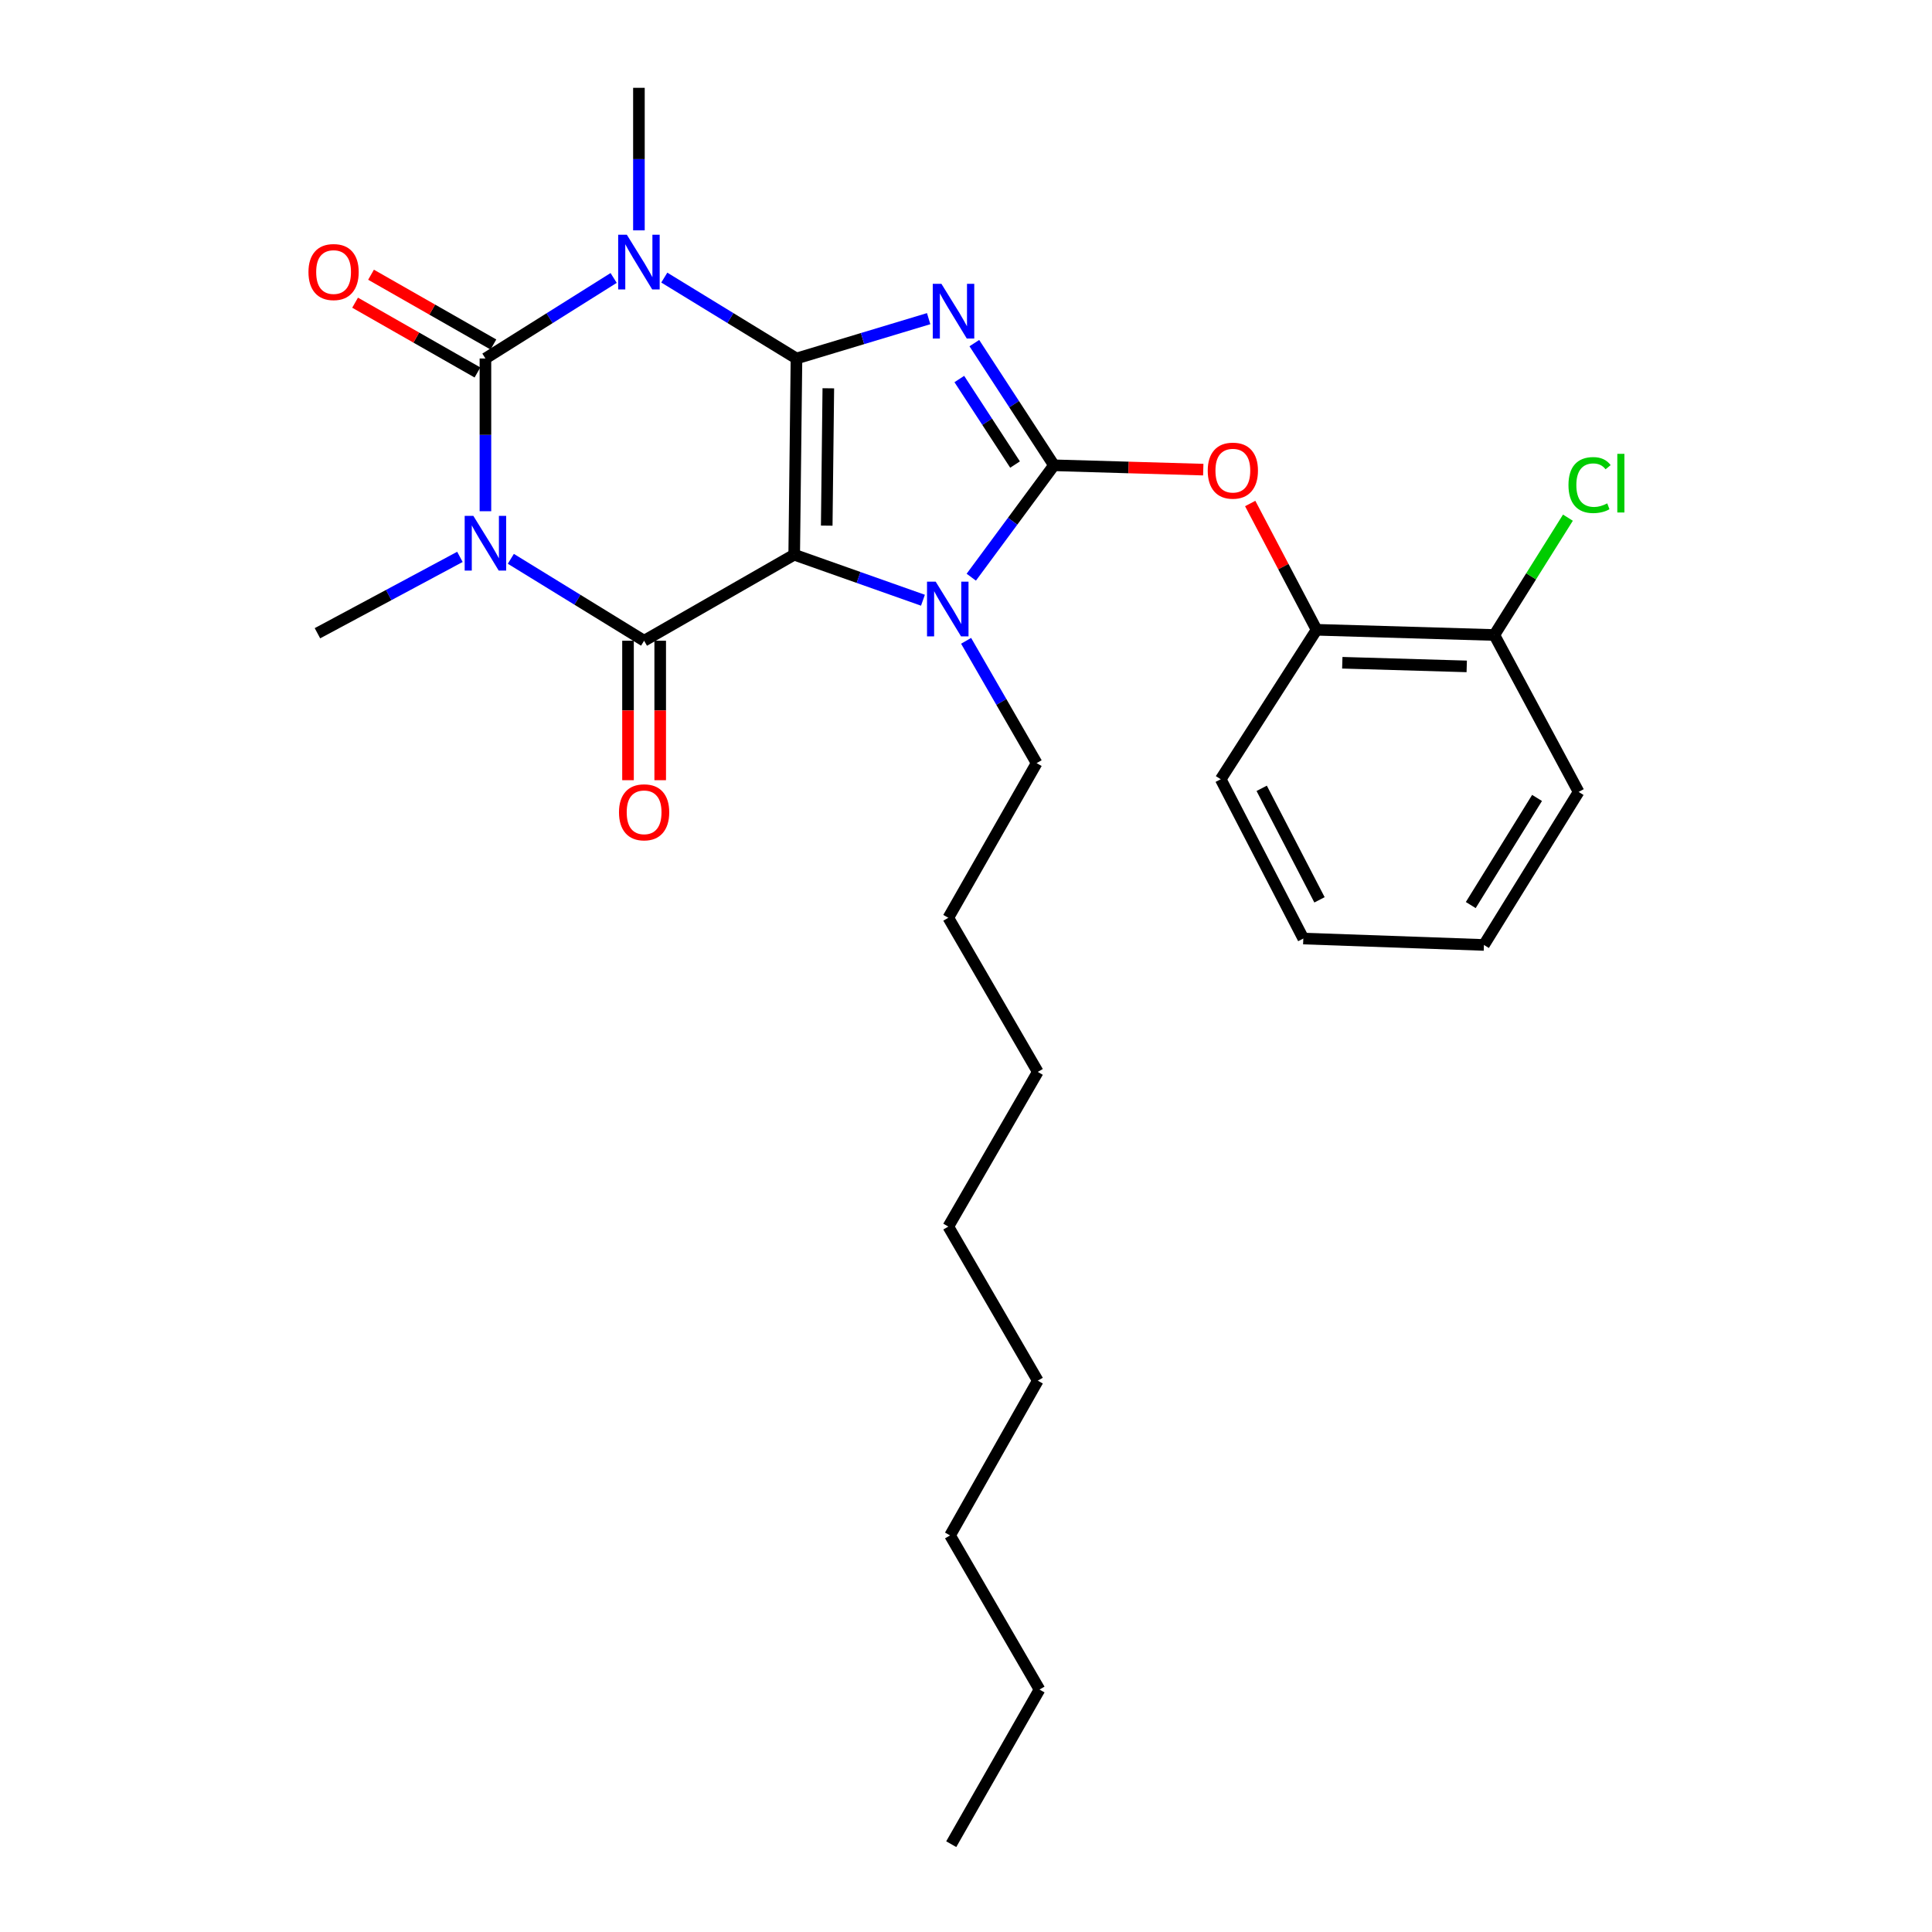 <?xml version='1.0' encoding='iso-8859-1'?>
<svg version='1.1' baseProfile='full'
              xmlns='http://www.w3.org/2000/svg'
                      xmlns:rdkit='http://www.rdkit.org/xml'
                      xmlns:xlink='http://www.w3.org/1999/xlink'
                  xml:space='preserve'
width='1000px' height='1000px' viewBox='0 0 1000 1000'>
<!-- END OF HEADER -->
<rect style='opacity:1.0;fill:#FFFFFF;stroke:none' width='1000' height='1000' x='0' y='0'> </rect>
<path class='bond-0' d='M 412.254,185.55 L 411.078,287.112' style='fill:none;fill-rule:evenodd;stroke:#000000;stroke-width:6px;stroke-linecap:butt;stroke-linejoin:miter;stroke-opacity:1' />
<path class='bond-0' d='M 428.738,200.977 L 427.915,272.07' style='fill:none;fill-rule:evenodd;stroke:#000000;stroke-width:6px;stroke-linecap:butt;stroke-linejoin:miter;stroke-opacity:1' />
<path class='bond-1' d='M 412.254,185.55 L 446.463,175.242' style='fill:none;fill-rule:evenodd;stroke:#000000;stroke-width:6px;stroke-linecap:butt;stroke-linejoin:miter;stroke-opacity:1' />
<path class='bond-1' d='M 446.463,175.242 L 480.672,164.934' style='fill:none;fill-rule:evenodd;stroke:#0000FF;stroke-width:6px;stroke-linecap:butt;stroke-linejoin:miter;stroke-opacity:1' />
<path class='bond-2' d='M 412.254,185.55 L 378.044,164.617' style='fill:none;fill-rule:evenodd;stroke:#000000;stroke-width:6px;stroke-linecap:butt;stroke-linejoin:miter;stroke-opacity:1' />
<path class='bond-2' d='M 378.044,164.617 L 343.835,143.684' style='fill:none;fill-rule:evenodd;stroke:#0000FF;stroke-width:6px;stroke-linecap:butt;stroke-linejoin:miter;stroke-opacity:1' />
<path class='bond-5' d='M 411.078,287.112 L 333.389,331.644' style='fill:none;fill-rule:evenodd;stroke:#000000;stroke-width:6px;stroke-linecap:butt;stroke-linejoin:miter;stroke-opacity:1' />
<path class='bond-7' d='M 411.078,287.112 L 444.397,298.896' style='fill:none;fill-rule:evenodd;stroke:#000000;stroke-width:6px;stroke-linecap:butt;stroke-linejoin:miter;stroke-opacity:1' />
<path class='bond-7' d='M 444.397,298.896 L 477.715,310.68' style='fill:none;fill-rule:evenodd;stroke:#0000FF;stroke-width:6px;stroke-linecap:butt;stroke-linejoin:miter;stroke-opacity:1' />
<path class='bond-6' d='M 504.314,177.599 L 524.921,209.219' style='fill:none;fill-rule:evenodd;stroke:#0000FF;stroke-width:6px;stroke-linecap:butt;stroke-linejoin:miter;stroke-opacity:1' />
<path class='bond-6' d='M 524.921,209.219 L 545.528,240.839' style='fill:none;fill-rule:evenodd;stroke:#000000;stroke-width:6px;stroke-linecap:butt;stroke-linejoin:miter;stroke-opacity:1' />
<path class='bond-6' d='M 496.537,196.182 L 510.962,218.316' style='fill:none;fill-rule:evenodd;stroke:#0000FF;stroke-width:6px;stroke-linecap:butt;stroke-linejoin:miter;stroke-opacity:1' />
<path class='bond-6' d='M 510.962,218.316 L 525.387,240.45' style='fill:none;fill-rule:evenodd;stroke:#000000;stroke-width:6px;stroke-linecap:butt;stroke-linejoin:miter;stroke-opacity:1' />
<path class='bond-4' d='M 317.619,143.868 L 284.438,164.709' style='fill:none;fill-rule:evenodd;stroke:#0000FF;stroke-width:6px;stroke-linecap:butt;stroke-linejoin:miter;stroke-opacity:1' />
<path class='bond-4' d='M 284.438,164.709 L 251.257,185.55' style='fill:none;fill-rule:evenodd;stroke:#000000;stroke-width:6px;stroke-linecap:butt;stroke-linejoin:miter;stroke-opacity:1' />
<path class='bond-13' d='M 330.705,119.234 L 330.705,82.344' style='fill:none;fill-rule:evenodd;stroke:#0000FF;stroke-width:6px;stroke-linecap:butt;stroke-linejoin:miter;stroke-opacity:1' />
<path class='bond-13' d='M 330.705,82.344 L 330.705,45.455' style='fill:none;fill-rule:evenodd;stroke:#000000;stroke-width:6px;stroke-linecap:butt;stroke-linejoin:miter;stroke-opacity:1' />
<path class='bond-3' d='M 251.257,264.61 L 251.257,225.08' style='fill:none;fill-rule:evenodd;stroke:#0000FF;stroke-width:6px;stroke-linecap:butt;stroke-linejoin:miter;stroke-opacity:1' />
<path class='bond-3' d='M 251.257,225.08 L 251.257,185.55' style='fill:none;fill-rule:evenodd;stroke:#000000;stroke-width:6px;stroke-linecap:butt;stroke-linejoin:miter;stroke-opacity:1' />
<path class='bond-14' d='M 238.051,288.239 L 201.181,308.002' style='fill:none;fill-rule:evenodd;stroke:#0000FF;stroke-width:6px;stroke-linecap:butt;stroke-linejoin:miter;stroke-opacity:1' />
<path class='bond-14' d='M 201.181,308.002 L 164.312,327.766' style='fill:none;fill-rule:evenodd;stroke:#000000;stroke-width:6px;stroke-linecap:butt;stroke-linejoin:miter;stroke-opacity:1' />
<path class='bond-29' d='M 264.407,289.243 L 298.898,310.444' style='fill:none;fill-rule:evenodd;stroke:#0000FF;stroke-width:6px;stroke-linecap:butt;stroke-linejoin:miter;stroke-opacity:1' />
<path class='bond-29' d='M 298.898,310.444 L 333.389,331.644' style='fill:none;fill-rule:evenodd;stroke:#000000;stroke-width:6px;stroke-linecap:butt;stroke-linejoin:miter;stroke-opacity:1' />
<path class='bond-9' d='M 255.384,178.314 L 223.717,160.255' style='fill:none;fill-rule:evenodd;stroke:#000000;stroke-width:6px;stroke-linecap:butt;stroke-linejoin:miter;stroke-opacity:1' />
<path class='bond-9' d='M 223.717,160.255 L 192.05,142.197' style='fill:none;fill-rule:evenodd;stroke:#FF0000;stroke-width:6px;stroke-linecap:butt;stroke-linejoin:miter;stroke-opacity:1' />
<path class='bond-9' d='M 247.13,192.787 L 215.463,174.729' style='fill:none;fill-rule:evenodd;stroke:#000000;stroke-width:6px;stroke-linecap:butt;stroke-linejoin:miter;stroke-opacity:1' />
<path class='bond-9' d='M 215.463,174.729 L 183.796,156.671' style='fill:none;fill-rule:evenodd;stroke:#FF0000;stroke-width:6px;stroke-linecap:butt;stroke-linejoin:miter;stroke-opacity:1' />
<path class='bond-10' d='M 325.058,331.644 L 325.058,367.737' style='fill:none;fill-rule:evenodd;stroke:#000000;stroke-width:6px;stroke-linecap:butt;stroke-linejoin:miter;stroke-opacity:1' />
<path class='bond-10' d='M 325.058,367.737 L 325.058,403.829' style='fill:none;fill-rule:evenodd;stroke:#FF0000;stroke-width:6px;stroke-linecap:butt;stroke-linejoin:miter;stroke-opacity:1' />
<path class='bond-10' d='M 341.72,331.644 L 341.72,367.737' style='fill:none;fill-rule:evenodd;stroke:#000000;stroke-width:6px;stroke-linecap:butt;stroke-linejoin:miter;stroke-opacity:1' />
<path class='bond-10' d='M 341.72,367.737 L 341.72,403.829' style='fill:none;fill-rule:evenodd;stroke:#FF0000;stroke-width:6px;stroke-linecap:butt;stroke-linejoin:miter;stroke-opacity:1' />
<path class='bond-8' d='M 545.528,240.839 L 584.166,241.959' style='fill:none;fill-rule:evenodd;stroke:#000000;stroke-width:6px;stroke-linecap:butt;stroke-linejoin:miter;stroke-opacity:1' />
<path class='bond-8' d='M 584.166,241.959 L 622.804,243.079' style='fill:none;fill-rule:evenodd;stroke:#FF0000;stroke-width:6px;stroke-linecap:butt;stroke-linejoin:miter;stroke-opacity:1' />
<path class='bond-28' d='M 545.528,240.839 L 524.131,269.795' style='fill:none;fill-rule:evenodd;stroke:#000000;stroke-width:6px;stroke-linecap:butt;stroke-linejoin:miter;stroke-opacity:1' />
<path class='bond-28' d='M 524.131,269.795 L 502.735,298.751' style='fill:none;fill-rule:evenodd;stroke:#0000FF;stroke-width:6px;stroke-linecap:butt;stroke-linejoin:miter;stroke-opacity:1' />
<path class='bond-15' d='M 500.055,331.686 L 518.307,363.34' style='fill:none;fill-rule:evenodd;stroke:#0000FF;stroke-width:6px;stroke-linecap:butt;stroke-linejoin:miter;stroke-opacity:1' />
<path class='bond-15' d='M 518.307,363.34 L 536.558,394.995' style='fill:none;fill-rule:evenodd;stroke:#000000;stroke-width:6px;stroke-linecap:butt;stroke-linejoin:miter;stroke-opacity:1' />
<path class='bond-11' d='M 647.101,260.612 L 664.28,293.296' style='fill:none;fill-rule:evenodd;stroke:#FF0000;stroke-width:6px;stroke-linecap:butt;stroke-linejoin:miter;stroke-opacity:1' />
<path class='bond-11' d='M 664.28,293.296 L 681.458,325.979' style='fill:none;fill-rule:evenodd;stroke:#000000;stroke-width:6px;stroke-linecap:butt;stroke-linejoin:miter;stroke-opacity:1' />
<path class='bond-12' d='M 681.458,325.979 L 773.467,328.673' style='fill:none;fill-rule:evenodd;stroke:#000000;stroke-width:6px;stroke-linecap:butt;stroke-linejoin:miter;stroke-opacity:1' />
<path class='bond-12' d='M 694.772,343.038 L 759.178,344.923' style='fill:none;fill-rule:evenodd;stroke:#000000;stroke-width:6px;stroke-linecap:butt;stroke-linejoin:miter;stroke-opacity:1' />
<path class='bond-17' d='M 681.458,325.979 L 631.844,403.335' style='fill:none;fill-rule:evenodd;stroke:#000000;stroke-width:6px;stroke-linecap:butt;stroke-linejoin:miter;stroke-opacity:1' />
<path class='bond-16' d='M 773.467,328.673 L 792.511,298.309' style='fill:none;fill-rule:evenodd;stroke:#000000;stroke-width:6px;stroke-linecap:butt;stroke-linejoin:miter;stroke-opacity:1' />
<path class='bond-16' d='M 792.511,298.309 L 811.556,267.945' style='fill:none;fill-rule:evenodd;stroke:#00CC00;stroke-width:6px;stroke-linecap:butt;stroke-linejoin:miter;stroke-opacity:1' />
<path class='bond-18' d='M 773.467,328.673 L 817.092,409.898' style='fill:none;fill-rule:evenodd;stroke:#000000;stroke-width:6px;stroke-linecap:butt;stroke-linejoin:miter;stroke-opacity:1' />
<path class='bond-19' d='M 536.558,394.995 L 490.85,475.045' style='fill:none;fill-rule:evenodd;stroke:#000000;stroke-width:6px;stroke-linecap:butt;stroke-linejoin:miter;stroke-opacity:1' />
<path class='bond-25' d='M 631.844,403.335 L 674.59,485.791' style='fill:none;fill-rule:evenodd;stroke:#000000;stroke-width:6px;stroke-linecap:butt;stroke-linejoin:miter;stroke-opacity:1' />
<path class='bond-25' d='M 653.048,408.035 L 682.97,465.755' style='fill:none;fill-rule:evenodd;stroke:#000000;stroke-width:6px;stroke-linecap:butt;stroke-linejoin:miter;stroke-opacity:1' />
<path class='bond-30' d='M 817.092,409.898 L 768.08,489.105' style='fill:none;fill-rule:evenodd;stroke:#000000;stroke-width:6px;stroke-linecap:butt;stroke-linejoin:miter;stroke-opacity:1' />
<path class='bond-30' d='M 795.572,413.012 L 761.263,468.457' style='fill:none;fill-rule:evenodd;stroke:#000000;stroke-width:6px;stroke-linecap:butt;stroke-linejoin:miter;stroke-opacity:1' />
<path class='bond-22' d='M 490.85,475.045 L 537.16,554.816' style='fill:none;fill-rule:evenodd;stroke:#000000;stroke-width:6px;stroke-linecap:butt;stroke-linejoin:miter;stroke-opacity:1' />
<path class='bond-20' d='M 538.049,874.505 L 491.748,794.733' style='fill:none;fill-rule:evenodd;stroke:#000000;stroke-width:6px;stroke-linecap:butt;stroke-linejoin:miter;stroke-opacity:1' />
<path class='bond-26' d='M 538.049,874.505 L 492.359,954.545' style='fill:none;fill-rule:evenodd;stroke:#000000;stroke-width:6px;stroke-linecap:butt;stroke-linejoin:miter;stroke-opacity:1' />
<path class='bond-21' d='M 491.748,794.733 L 537.16,714.628' style='fill:none;fill-rule:evenodd;stroke:#000000;stroke-width:6px;stroke-linecap:butt;stroke-linejoin:miter;stroke-opacity:1' />
<path class='bond-23' d='M 537.16,554.816 L 490.85,634.875' style='fill:none;fill-rule:evenodd;stroke:#000000;stroke-width:6px;stroke-linecap:butt;stroke-linejoin:miter;stroke-opacity:1' />
<path class='bond-24' d='M 490.85,634.875 L 537.16,714.628' style='fill:none;fill-rule:evenodd;stroke:#000000;stroke-width:6px;stroke-linecap:butt;stroke-linejoin:miter;stroke-opacity:1' />
<path class='bond-27' d='M 674.59,485.791 L 768.08,489.105' style='fill:none;fill-rule:evenodd;stroke:#000000;stroke-width:6px;stroke-linecap:butt;stroke-linejoin:miter;stroke-opacity:1' />
<path  class='atom-2' d='M 487.274 146.898
L 496.554 161.898
Q 497.474 163.378, 498.954 166.058
Q 500.434 168.738, 500.514 168.898
L 500.514 146.898
L 504.274 146.898
L 504.274 175.218
L 500.394 175.218
L 490.434 158.818
Q 489.274 156.898, 488.034 154.698
Q 486.834 152.498, 486.474 151.818
L 486.474 175.218
L 482.794 175.218
L 482.794 146.898
L 487.274 146.898
' fill='#0000FF'/>
<path  class='atom-3' d='M 324.445 121.489
L 333.725 136.489
Q 334.645 137.969, 336.125 140.649
Q 337.605 143.329, 337.685 143.489
L 337.685 121.489
L 341.445 121.489
L 341.445 149.809
L 337.565 149.809
L 327.605 133.409
Q 326.445 131.489, 325.205 129.289
Q 324.005 127.089, 323.645 126.409
L 323.645 149.809
L 319.965 149.809
L 319.965 121.489
L 324.445 121.489
' fill='#0000FF'/>
<path  class='atom-4' d='M 244.997 267
L 254.277 282
Q 255.197 283.48, 256.677 286.16
Q 258.157 288.84, 258.237 289
L 258.237 267
L 261.997 267
L 261.997 295.32
L 258.117 295.32
L 248.157 278.92
Q 246.997 277, 245.757 274.8
Q 244.557 272.6, 244.197 271.92
L 244.197 295.32
L 240.517 295.32
L 240.517 267
L 244.997 267
' fill='#0000FF'/>
<path  class='atom-8' d='M 484.303 301.063
L 493.583 316.063
Q 494.503 317.543, 495.983 320.223
Q 497.463 322.903, 497.543 323.063
L 497.543 301.063
L 501.303 301.063
L 501.303 329.383
L 497.423 329.383
L 487.463 312.983
Q 486.303 311.063, 485.063 308.863
Q 483.863 306.663, 483.503 305.983
L 483.503 329.383
L 479.823 329.383
L 479.823 301.063
L 484.303 301.063
' fill='#0000FF'/>
<path  class='atom-9' d='M 625.12 243.603
Q 625.12 236.803, 628.48 233.003
Q 631.84 229.203, 638.12 229.203
Q 644.4 229.203, 647.76 233.003
Q 651.12 236.803, 651.12 243.603
Q 651.12 250.483, 647.72 254.403
Q 644.32 258.283, 638.12 258.283
Q 631.88 258.283, 628.48 254.403
Q 625.12 250.523, 625.12 243.603
M 638.12 255.083
Q 642.44 255.083, 644.76 252.203
Q 647.12 249.283, 647.12 243.603
Q 647.12 238.043, 644.76 235.243
Q 642.44 232.403, 638.12 232.403
Q 633.8 232.403, 631.44 235.203
Q 629.12 238.003, 629.12 243.603
Q 629.12 249.323, 631.44 252.203
Q 633.8 255.083, 638.12 255.083
' fill='#FF0000'/>
<path  class='atom-10' d='M 159.661 140.811
Q 159.661 134.011, 163.021 130.211
Q 166.381 126.411, 172.661 126.411
Q 178.941 126.411, 182.301 130.211
Q 185.661 134.011, 185.661 140.811
Q 185.661 147.691, 182.261 151.611
Q 178.861 155.491, 172.661 155.491
Q 166.421 155.491, 163.021 151.611
Q 159.661 147.731, 159.661 140.811
M 172.661 152.291
Q 176.981 152.291, 179.301 149.411
Q 181.661 146.491, 181.661 140.811
Q 181.661 135.251, 179.301 132.451
Q 176.981 129.611, 172.661 129.611
Q 168.341 129.611, 165.981 132.411
Q 163.661 135.211, 163.661 140.811
Q 163.661 146.531, 165.981 149.411
Q 168.341 152.291, 172.661 152.291
' fill='#FF0000'/>
<path  class='atom-11' d='M 320.389 420.447
Q 320.389 413.647, 323.749 409.847
Q 327.109 406.047, 333.389 406.047
Q 339.669 406.047, 343.029 409.847
Q 346.389 413.647, 346.389 420.447
Q 346.389 427.327, 342.989 431.247
Q 339.589 435.127, 333.389 435.127
Q 327.149 435.127, 323.749 431.247
Q 320.389 427.367, 320.389 420.447
M 333.389 431.927
Q 337.709 431.927, 340.029 429.047
Q 342.389 426.127, 342.389 420.447
Q 342.389 414.887, 340.029 412.087
Q 337.709 409.247, 333.389 409.247
Q 329.069 409.247, 326.709 412.047
Q 324.389 414.847, 324.389 420.447
Q 324.389 426.167, 326.709 429.047
Q 329.069 431.927, 333.389 431.927
' fill='#FF0000'/>
<path  class='atom-17' d='M 811.837 251.066
Q 811.837 244.026, 815.117 240.346
Q 818.437 236.626, 824.717 236.626
Q 830.557 236.626, 833.677 240.746
L 831.037 242.906
Q 828.757 239.906, 824.717 239.906
Q 820.437 239.906, 818.157 242.786
Q 815.917 245.626, 815.917 251.066
Q 815.917 256.666, 818.237 259.546
Q 820.597 262.426, 825.157 262.426
Q 828.277 262.426, 831.917 260.546
L 833.037 263.546
Q 831.557 264.506, 829.317 265.066
Q 827.077 265.626, 824.597 265.626
Q 818.437 265.626, 815.117 261.866
Q 811.837 258.106, 811.837 251.066
' fill='#00CC00'/>
<path  class='atom-17' d='M 837.117 234.906
L 840.797 234.906
L 840.797 265.266
L 837.117 265.266
L 837.117 234.906
' fill='#00CC00'/>
</svg>
